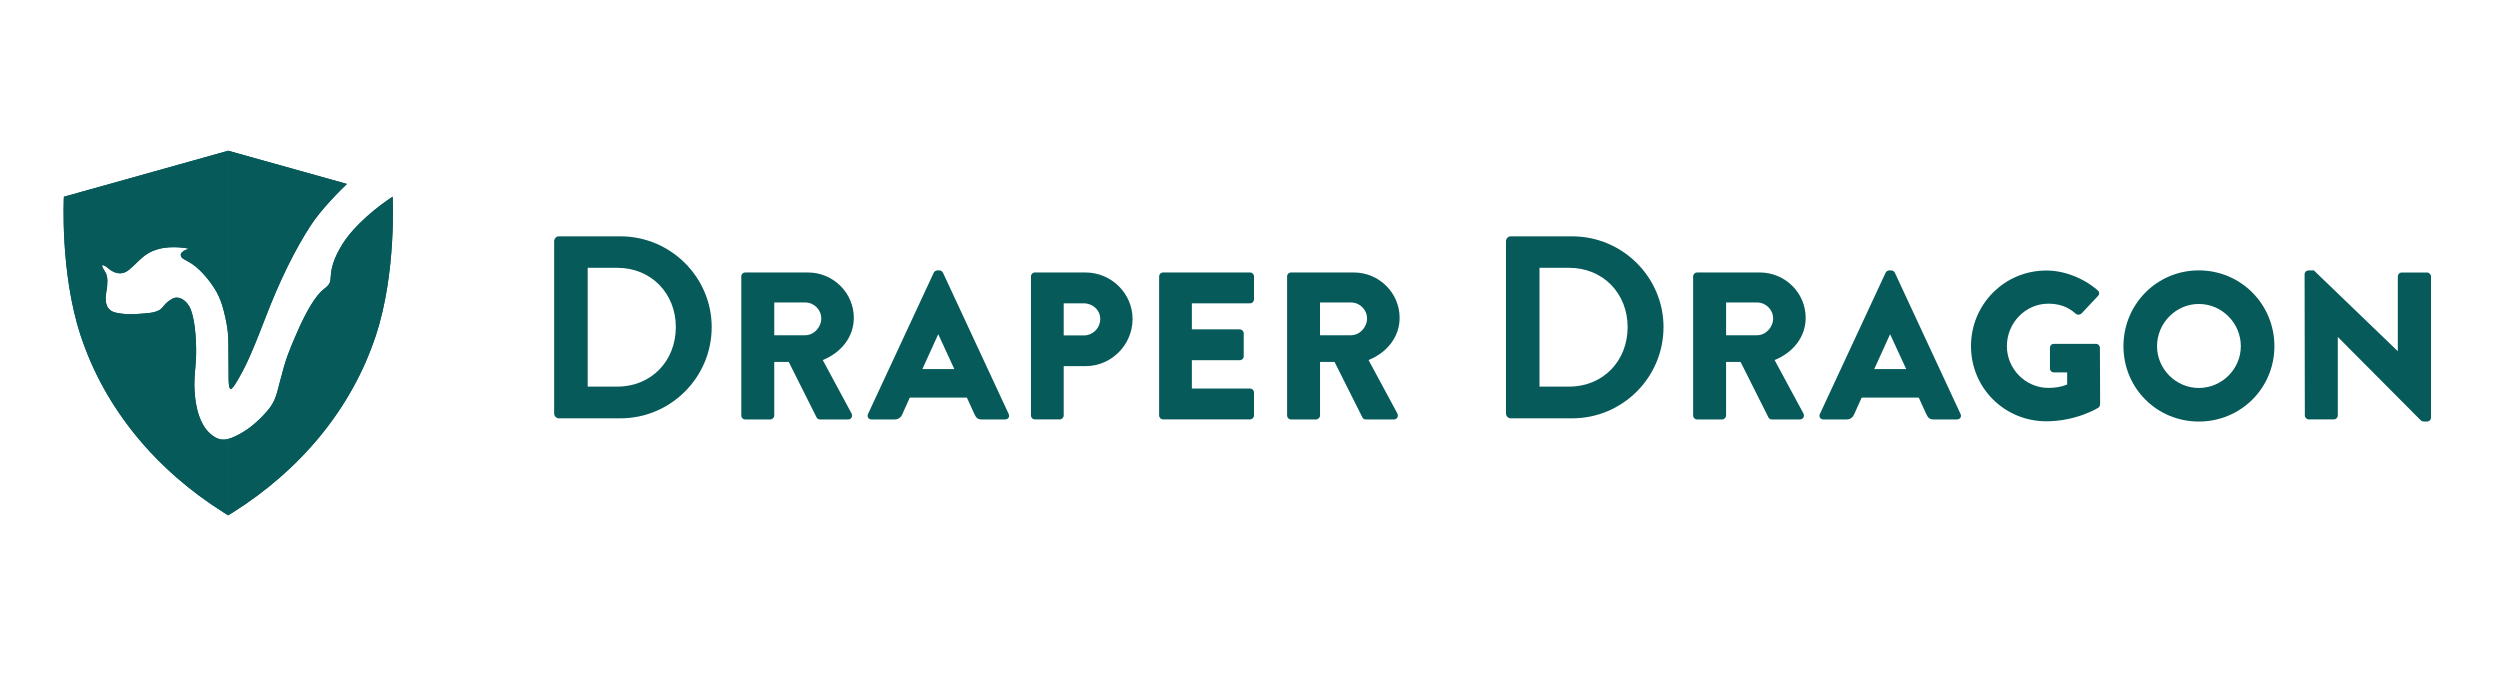 <svg width="118" height="32" viewBox="0 0 118 32" fill="none" xmlns="http://www.w3.org/2000/svg">
<g clip-path="url(#clip0_7988_21719)">
<path d="M79.916 13.049C79.916 12.95 79.995 12.861 80.104 12.861H83.067C84.257 12.861 85.228 13.822 85.228 15.002C85.228 15.913 84.624 16.647 83.761 16.994L85.119 19.511C85.188 19.64 85.119 19.799 84.951 19.799H83.632C83.553 19.799 83.493 19.75 83.474 19.71L82.156 17.084H81.471V19.611C81.471 19.71 81.382 19.799 81.284 19.799H80.104C79.995 19.799 79.916 19.71 79.916 19.611V13.049ZM82.939 15.823C83.345 15.823 83.692 15.447 83.692 15.03C83.692 14.614 83.345 14.277 82.939 14.277H81.472V15.823H82.939Z" fill="#075A5A"/>
<path d="M85.899 19.54L89.001 12.871C89.03 12.811 89.099 12.762 89.169 12.762H89.267C89.337 12.762 89.406 12.811 89.436 12.871L92.537 19.54C92.597 19.669 92.517 19.798 92.369 19.798H91.27C91.092 19.798 91.012 19.739 90.923 19.55L90.566 18.767H87.871L87.514 19.56C87.465 19.678 87.356 19.798 87.157 19.798H86.067C85.918 19.798 85.839 19.669 85.899 19.54ZM89.972 17.42L89.218 15.785H89.208L88.465 17.42H89.972Z" fill="#075A5A"/>
<path d="M96.589 12.768C97.421 12.768 98.333 13.115 99.007 13.7C99.096 13.769 99.106 13.887 99.027 13.967L98.244 14.8C98.165 14.869 98.056 14.869 97.976 14.81C97.599 14.463 97.163 14.334 96.678 14.334C95.597 14.334 94.725 15.246 94.725 16.337C94.725 17.417 95.607 18.309 96.688 18.309C96.975 18.309 97.272 18.27 97.57 18.151V17.576H96.946C96.837 17.576 96.758 17.497 96.758 17.398V16.418C96.758 16.309 96.837 16.23 96.946 16.23H98.938C99.037 16.23 99.116 16.319 99.116 16.418L99.126 19.083C99.126 19.133 99.087 19.212 99.047 19.241C99.047 19.241 98.026 19.885 96.589 19.885C94.616 19.885 93.031 18.319 93.031 16.337C93.031 14.356 94.617 12.768 96.589 12.768Z" fill="#075A5A"/>
<path d="M103.784 12.762C105.767 12.762 107.352 14.358 107.352 16.339C107.352 18.321 105.766 19.897 103.784 19.897C101.802 19.897 100.227 18.321 100.227 16.339C100.227 14.358 101.803 12.762 103.784 12.762ZM103.784 18.312C104.875 18.312 105.767 17.42 105.767 16.339C105.767 15.25 104.875 14.347 103.784 14.347C102.704 14.347 101.812 15.249 101.812 16.339C101.813 17.42 102.704 18.312 103.784 18.312Z" fill="#075A5A"/>
<path d="M108.777 12.94C108.777 12.841 108.866 12.762 108.965 12.762H109.213L113.167 16.568H113.177V13.05C113.177 12.951 113.256 12.862 113.365 12.862H114.555C114.654 12.862 114.743 12.951 114.743 13.05V19.719C114.743 19.818 114.654 19.897 114.555 19.897H114.397C114.367 19.897 114.288 19.867 114.268 19.848L110.353 15.913H110.344V19.609C110.344 19.708 110.264 19.797 110.156 19.797H108.976C108.877 19.797 108.788 19.708 108.788 19.609L108.777 12.94Z" fill="#075A5A"/>
<path d="M71.082 11.389C71.082 11.266 71.18 11.155 71.302 11.155H74.21C76.579 11.155 78.518 13.082 78.518 15.438C78.518 17.818 76.579 19.745 74.21 19.745H71.302C71.18 19.745 71.082 19.634 71.082 19.512V11.389ZM74.063 18.248C75.658 18.248 76.824 17.046 76.824 15.438C76.824 13.843 75.658 12.641 74.063 12.641H72.664V18.248H74.063Z" fill="#075A5A"/>
<path d="M34.988 13.049C34.988 12.95 35.067 12.861 35.176 12.861H38.139C39.329 12.861 40.3 13.822 40.3 15.002C40.3 15.913 39.696 16.647 38.834 16.994L40.191 19.512C40.26 19.64 40.191 19.799 40.023 19.799H38.705C38.626 19.799 38.567 19.75 38.547 19.71L37.229 17.084H36.545V19.611C36.545 19.71 36.456 19.799 36.357 19.799H35.177C35.068 19.799 34.989 19.71 34.989 19.611V13.049H34.988ZM38.011 15.823C38.417 15.823 38.764 15.447 38.764 15.03C38.764 14.614 38.417 14.277 38.011 14.277H36.545V15.823H38.011Z" fill="#075A5A"/>
<path d="M40.971 19.54L44.073 12.871C44.102 12.812 44.172 12.762 44.241 12.762H44.34C44.409 12.762 44.478 12.812 44.508 12.871L47.61 19.54C47.669 19.669 47.59 19.798 47.441 19.798H46.341C46.163 19.798 46.083 19.739 45.994 19.55L45.637 18.767H42.942L42.585 19.56C42.535 19.678 42.426 19.798 42.228 19.798H41.137C40.991 19.798 40.912 19.67 40.971 19.54ZM45.044 17.42L44.29 15.785H44.28L43.537 17.42H45.044Z" fill="#075A5A"/>
<path d="M48.66 13.049C48.66 12.95 48.739 12.861 48.848 12.861H51.237C52.456 12.861 53.457 13.852 53.457 15.051C53.457 16.28 52.456 17.281 51.247 17.281H50.207V19.609C50.207 19.708 50.118 19.797 50.019 19.797H48.849C48.74 19.797 48.661 19.708 48.661 19.609V13.049H48.66ZM51.148 15.833C51.574 15.833 51.931 15.496 51.931 15.05C51.931 14.634 51.574 14.316 51.148 14.316H50.207V15.832H51.148V15.833Z" fill="#075A5A"/>
<path d="M54.711 13.049C54.711 12.95 54.79 12.861 54.899 12.861H59.001C59.11 12.861 59.189 12.95 59.189 13.049V14.129C59.189 14.227 59.11 14.316 59.001 14.316H56.256V15.546H58.516C58.615 15.546 58.704 15.634 58.704 15.733V16.814C58.704 16.923 58.615 17.002 58.516 17.002H56.256V18.34H59.001C59.11 18.34 59.189 18.429 59.189 18.528V19.607C59.189 19.706 59.11 19.795 59.001 19.795H54.899C54.79 19.795 54.711 19.706 54.711 19.607V13.049Z" fill="#075A5A"/>
<path d="M60.75 13.049C60.75 12.95 60.829 12.861 60.938 12.861H63.901C65.091 12.861 66.062 13.822 66.062 15.002C66.062 15.913 65.457 16.647 64.595 16.994L65.953 19.511C66.022 19.64 65.953 19.799 65.785 19.799H64.467C64.388 19.799 64.328 19.75 64.309 19.71L62.991 17.084H62.306V19.611C62.306 19.71 62.217 19.799 62.118 19.799H60.939C60.83 19.799 60.751 19.71 60.751 19.611V13.049H60.75ZM63.772 15.823C64.178 15.823 64.525 15.447 64.525 15.03C64.525 14.614 64.178 14.277 63.772 14.277H62.305V15.823H63.772Z" fill="#075A5A"/>
<path d="M26.156 11.389C26.156 11.266 26.254 11.155 26.377 11.155H29.285C31.653 11.155 33.592 13.082 33.592 15.438C33.592 17.818 31.653 19.745 29.285 19.745H26.377C26.254 19.745 26.156 19.634 26.156 19.512V11.389ZM29.138 18.248C30.733 18.248 31.899 17.046 31.899 15.438C31.899 13.843 30.733 12.641 29.138 12.641H27.739V18.248H29.138Z" fill="#075A5A"/>
<path d="M10.216 20.672C9.627 20.377 9.201 19.603 9.174 18.179C9.166 17.732 9.246 17.224 9.256 16.777C9.275 15.901 9.174 14.876 8.933 14.461C8.742 14.133 8.409 13.94 8.118 14.11C7.731 14.335 7.723 14.516 7.538 14.626C7.265 14.788 6.909 14.782 6.596 14.812C6.221 14.847 5.836 14.841 5.467 14.757C5.022 14.655 4.955 14.293 5.001 13.89C5.018 13.743 5.052 13.618 5.058 13.493C5.066 13.333 5.087 13.166 5.028 12.969C4.98 12.814 4.767 12.578 4.834 12.521C4.885 12.479 5.098 12.652 5.098 12.652C5.098 12.652 5.592 13.149 6.087 12.735C6.602 12.303 6.789 11.96 7.424 11.77C8.129 11.559 8.916 11.739 8.916 11.739C8.916 11.739 8.531 11.846 8.531 12.033C8.531 12.214 8.763 12.255 9.045 12.442C9.566 12.787 10.025 13.426 10.228 13.79C10.388 14.077 10.492 14.391 10.571 14.707C10.675 15.12 10.751 15.518 10.775 15.937V7.114L3.015 9.286C3.015 9.286 2.826 12.846 3.799 15.814C4.959 19.349 7.421 22.215 10.55 24.185C10.625 24.232 10.7 24.279 10.776 24.325V20.815V20.72C10.551 20.776 10.378 20.753 10.216 20.672Z" fill="#075A5A"/>
<path d="M10.779 16.128C10.785 16.486 10.786 17.484 10.79 17.759C10.792 17.885 10.78 18.252 10.866 18.352C10.947 18.446 11.249 17.888 11.307 17.784C11.501 17.437 11.763 16.992 12.483 15.112C13.258 13.087 13.953 11.751 14.642 10.675C15.164 9.859 16.134 8.912 16.376 8.682L10.771 7.114V15.936C10.775 16 10.778 16.063 10.779 16.128Z" fill="#075A5A"/>
<path d="M18.532 9.283C17.846 9.732 16.741 10.598 16.157 11.535C15.75 12.19 15.643 12.649 15.617 12.985C15.59 13.321 15.607 13.404 15.269 13.66C14.931 13.916 14.474 14.642 14.007 15.725C13.643 16.566 13.493 16.907 13.219 17.99C13.025 18.754 12.972 19.005 12.524 19.5C11.99 20.09 11.535 20.382 11.14 20.576C11.003 20.644 10.881 20.689 10.773 20.717V20.812H10.771V20.915V20.941V21.062V24.322C10.847 24.276 10.923 24.229 10.997 24.182C14.126 22.212 16.588 19.346 17.748 15.811C18.721 12.843 18.532 9.283 18.532 9.283Z" fill="#075A5A"/>
<path d="M10.216 20.672C9.627 20.377 9.201 19.603 9.174 18.179C9.166 17.732 9.246 17.224 9.256 16.777C9.275 15.901 9.174 14.876 8.933 14.461C8.742 14.133 8.409 13.94 8.118 14.11C7.731 14.335 7.723 14.516 7.538 14.626C7.265 14.788 6.909 14.782 6.596 14.812C6.221 14.847 5.836 14.841 5.467 14.757C5.022 14.655 4.955 14.293 5.001 13.89C5.018 13.743 5.052 13.618 5.058 13.493C5.066 13.333 5.087 13.166 5.028 12.969C4.98 12.814 4.767 12.578 4.834 12.521C4.885 12.479 5.098 12.652 5.098 12.652C5.098 12.652 5.592 13.149 6.087 12.735C6.602 12.303 6.789 11.96 7.424 11.77C8.129 11.559 8.916 11.739 8.916 11.739C8.916 11.739 8.531 11.846 8.531 12.033C8.531 12.214 8.763 12.255 9.045 12.442C9.566 12.787 10.025 13.426 10.228 13.79C10.388 14.077 10.492 14.391 10.571 14.707C10.675 15.12 10.751 15.518 10.775 15.937V7.114L3.015 9.286C3.015 9.286 2.826 12.846 3.799 15.814C4.959 19.349 7.421 22.215 10.55 24.185C10.625 24.232 10.7 24.279 10.776 24.325V20.815V20.72C10.551 20.776 10.378 20.753 10.216 20.672Z" fill="#075A5A"/>
<path d="M10.779 16.128C10.785 16.486 10.786 17.484 10.79 17.759C10.792 17.885 10.78 18.252 10.866 18.352C10.947 18.446 11.249 17.888 11.307 17.784C11.501 17.437 11.763 16.992 12.483 15.112C13.258 13.087 13.953 11.751 14.642 10.675C15.164 9.859 16.134 8.912 16.376 8.682L10.771 7.114V15.936C10.775 16 10.778 16.063 10.779 16.128Z" fill="#075A5A"/>
<path d="M18.532 9.283C17.846 9.732 16.741 10.598 16.157 11.535C15.75 12.19 15.643 12.649 15.617 12.985C15.59 13.321 15.607 13.404 15.269 13.66C14.931 13.916 14.474 14.642 14.007 15.725C13.643 16.566 13.493 16.907 13.219 17.99C13.025 18.754 12.972 19.005 12.524 19.5C11.99 20.09 11.535 20.382 11.14 20.576C11.003 20.644 10.881 20.689 10.773 20.717V20.812H10.771V20.915V20.941V21.062V24.322C10.847 24.276 10.923 24.229 10.997 24.182C14.126 22.212 16.588 19.346 17.748 15.811C18.721 12.843 18.532 9.283 18.532 9.283Z" fill="#075A5A"/>
</g>
<defs>
<clipPath id="clip0_7988_21719">
<rect width="111.731" height="17.209" fill="white" transform="translate(3 7.104)"/>
</clipPath>
</defs>
</svg>
